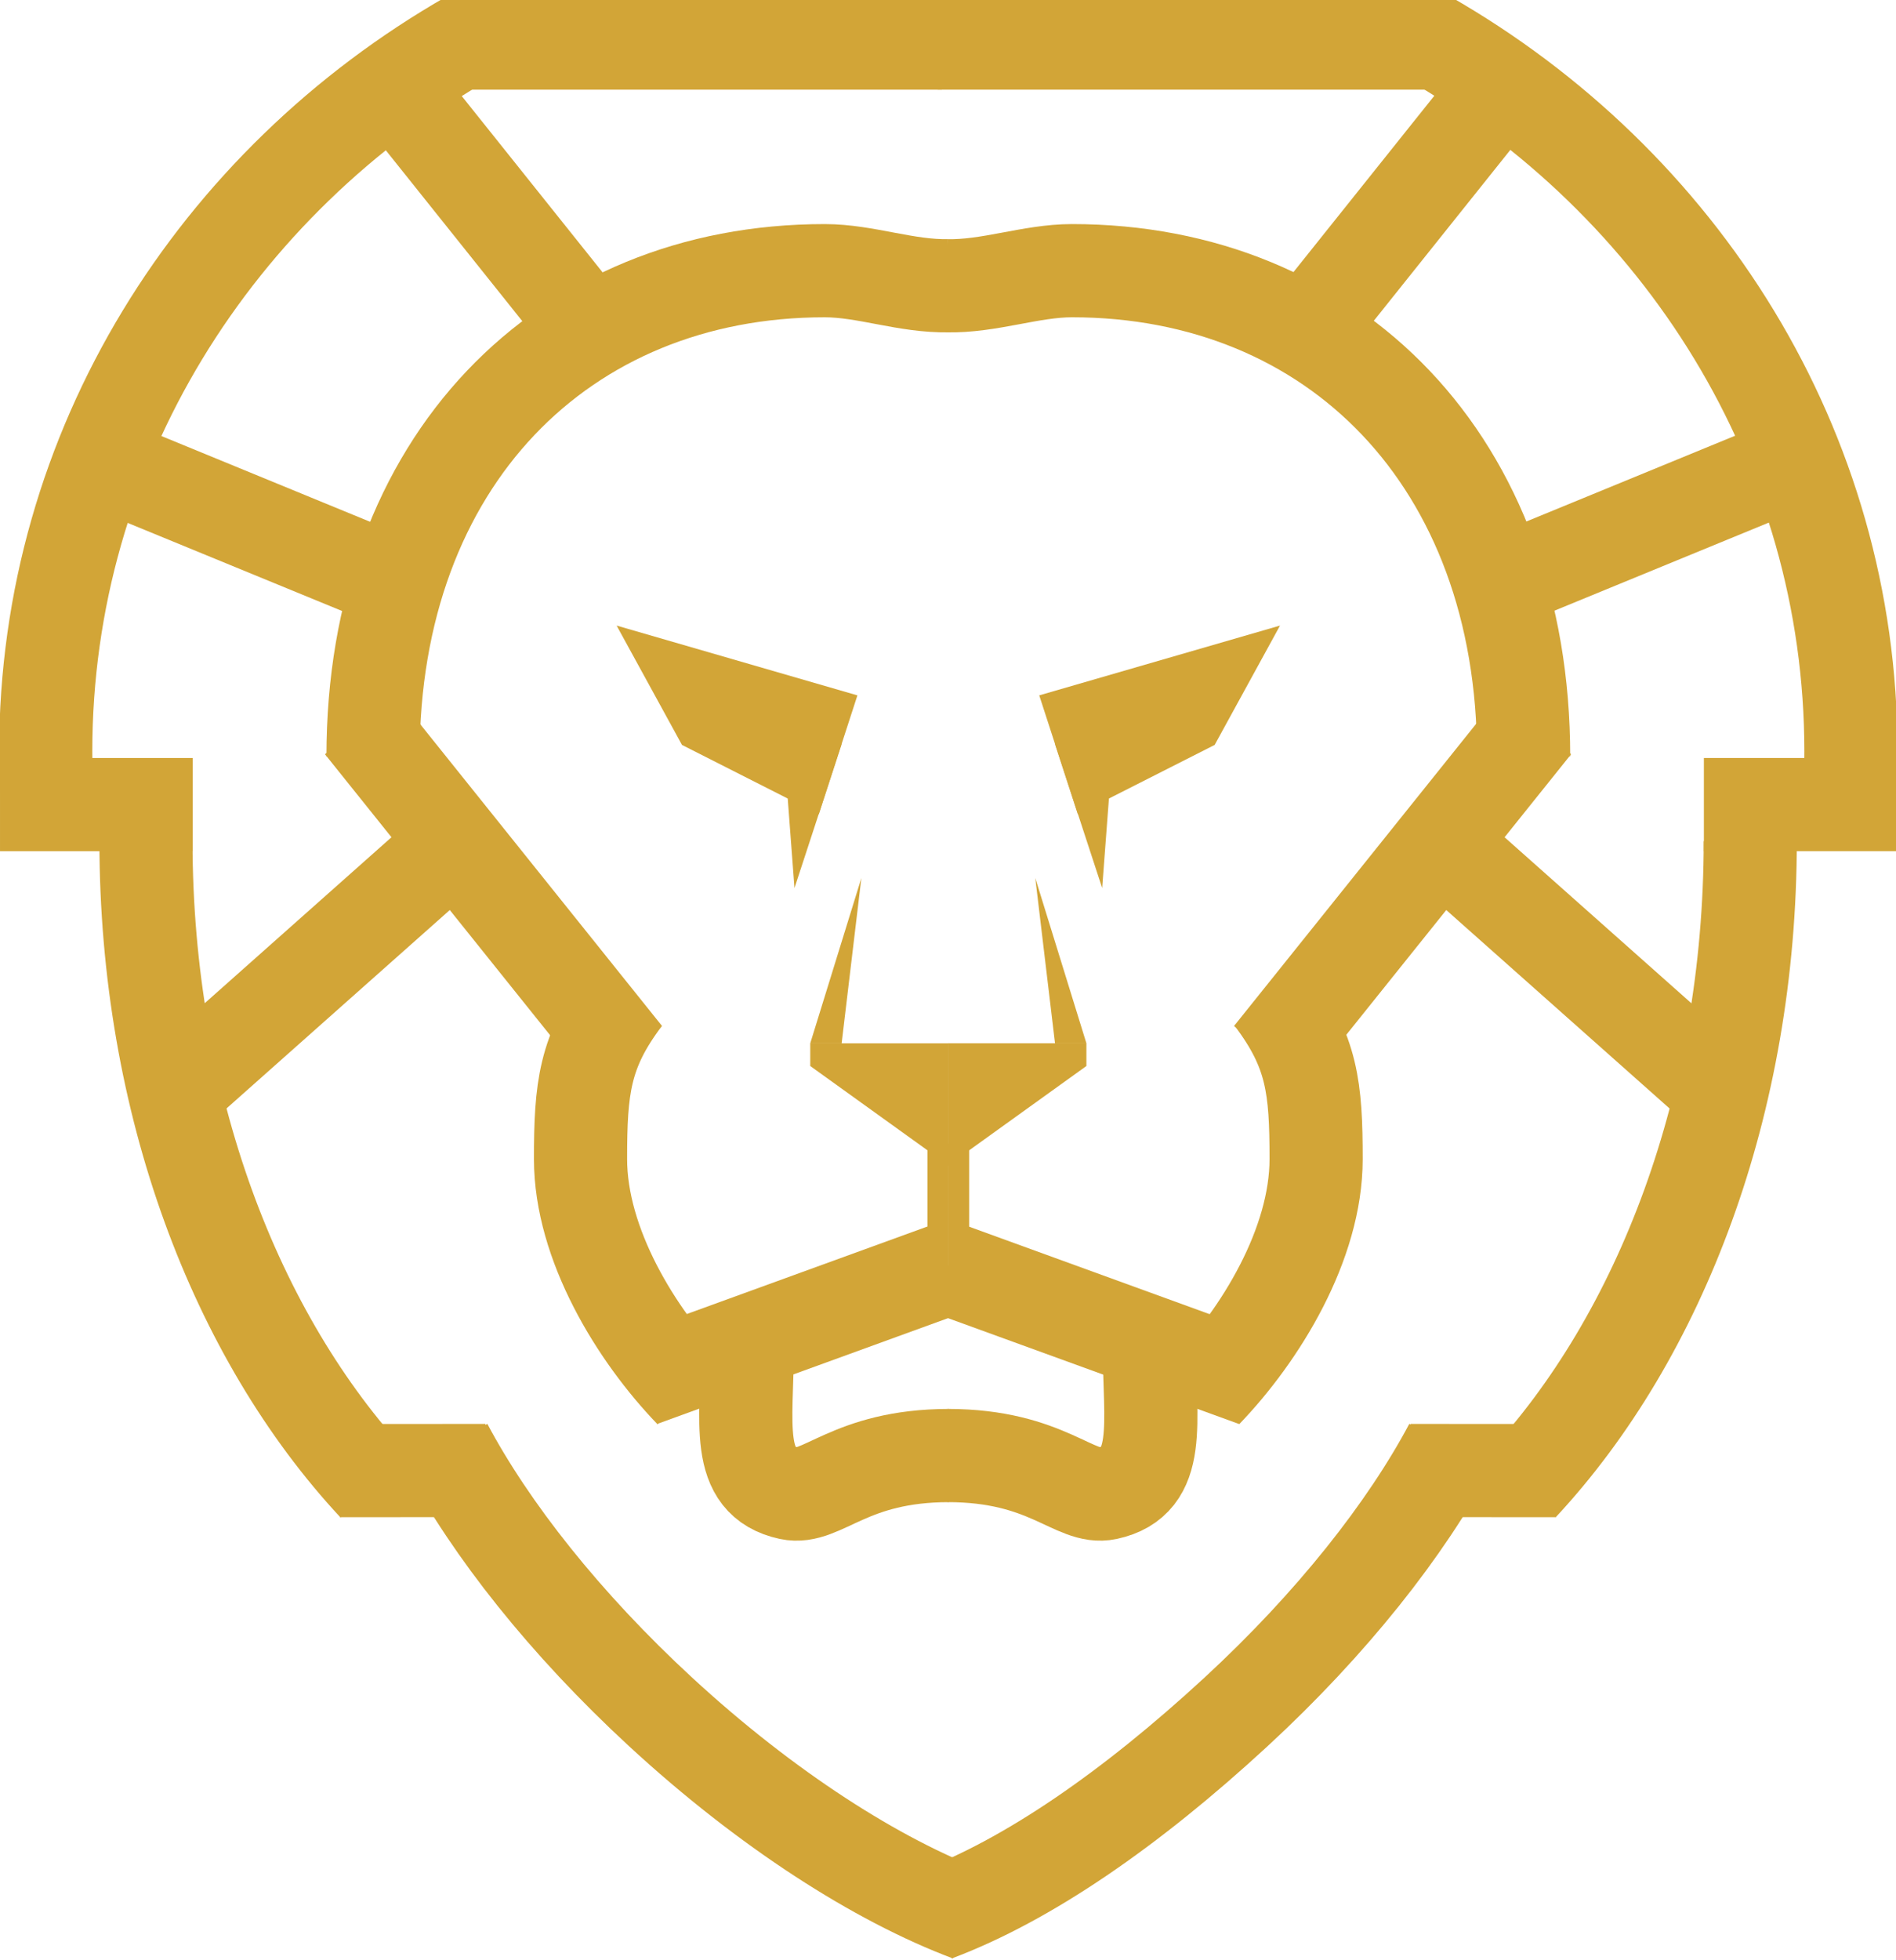 <?xml version="1.0" encoding="UTF-8" standalone="no"?>
<!DOCTYPE svg PUBLIC "-//W3C//DTD SVG 1.1//EN" "http://www.w3.org/Graphics/SVG/1.1/DTD/svg11.dtd">
<svg width="100%" height="100%" viewBox="0 0 240 248" version="1.1" xmlns="http://www.w3.org/2000/svg" xmlns:xlink="http://www.w3.org/1999/xlink" xml:space="preserve" xmlns:serif="http://www.serif.com/" style="fill-rule:evenodd;clip-rule:evenodd;stroke-miterlimit:10;">
    <g transform="matrix(0.96,0,0,1,38.459,36.981)">
        <g transform="matrix(1.498,0,0,1.438,-41.774,-38.395)">
            <path d="M40.423,4.772L84.049,4.772" style="fill:none;stroke:rgb(210,165,55);stroke-width:8.2px;"/>
        </g>
        <g transform="matrix(1.498,0,0,1.438,-41.774,-38.395)">
            <path d="M5.626,75.144C5.324,72.499 5.168,69.811 5.168,67.09C5.168,40.384 20.138,17.016 42.501,4.225" style="fill:none;stroke:rgb(210,165,55);stroke-width:8.2px;"/>
        </g>
        <g transform="matrix(1.498,0,0,1.438,-41.774,-38.395)">
            <path d="M1.144,71.772L18.111,71.772" style="fill:none;stroke:rgb(210,165,55);stroke-width:8.2px;"/>
        </g>
        <g transform="matrix(-0.501,-1.355,-1.411,0.481,29.218,82.966)">
            <path d="M-40.132,28.349C-23.652,35.488 -1.693,36.05 20.025,28.348" style="fill:none;stroke:rgb(210,165,55);stroke-width:8.2px;"/>
        </g>
        <g transform="matrix(1.498,-0.001,-0.001,-1.438,4.779,149.08)">
            <path d="M0,0.004L12.794,0.004" style="fill:none;stroke:rgb(210,165,55);stroke-width:8.2px;"/>
        </g>
        <g transform="matrix(1.498,0,0,1.438,-41.774,-38.395)">
            <path d="M86.454,169.445C78.352,166.404 68.592,160.173 59.296,151.601C50.859,143.82 44.313,135.503 40.42,128.178M33.978,67.522C33.978,41.58 50.693,24.798 73.733,24.798C77.355,24.798 80.923,26.209 84.673,26.12" style="fill:none;stroke:rgb(210,165,55);stroke-width:8.2px;"/>
        </g>
        <g transform="matrix(-0.937,-1.122,-1.168,0.899,31.059,49.523)">
            <path d="M-30.247,14.516L6.966,14.516" style="fill:none;stroke:rgb(210,165,55);stroke-width:8.2px;"/>
        </g>
        <g transform="matrix(1.498,0,0,1.438,-41.774,-38.395)">
            <path d="M61.964,123.438C57.131,118.42 52.243,110.452 52.243,102.959C52.242,96.706 52.588,93.501 56.082,88.846" style="fill:none;stroke:rgb(210,165,55);stroke-width:8.2px;"/>
        </g>
        <g transform="matrix(1.407,-0.491,-0.512,-1.351,48.233,143.849)">
            <path d="M-0.866,4.919L27.928,4.919" style="fill:none;stroke:rgb(210,165,55);stroke-width:8.2px;"/>
        </g>
        <g transform="matrix(0.935,1.123,1.17,-0.898,30.151,-30.191)">
            <path d="M-5.429,-11.293L23.49,-11.292" style="fill:none;stroke:rgb(210,165,55);stroke-width:8.2px;"/>
        </g>
        <g transform="matrix(-1.385,-0.546,-0.568,1.33,-22.78,14.527)">
            <path d="M-27.586,5.439L1.072,5.439" style="fill:none;stroke:rgb(210,165,55);stroke-width:8.2px;"/>
        </g>
        <g transform="matrix(1.12,-0.955,-0.994,-1.075,-1.455,109.039)">
            <path d="M-4.174,10.985L28.912,10.985" style="fill:none;stroke:rgb(210,165,55);stroke-width:8.2px;"/>
        </g>
        <g transform="matrix(1.498,0,0,1.438,-41.774,-38.395)">
            <path d="M84.673,129.041C75.891,129.041 73.5,132.985 70.631,132.366C65.704,131.304 66.923,126.167 66.923,119.364" style="fill:none;stroke:rgb(210,165,55);stroke-width:8.2px;"/>
        </g>
        <g transform="matrix(1.498,0,0,1.438,-41.774,-38.395)">
            <path d="M55.42,56.022L76.614,62.162L73.216,72.624L61.173,66.522" style="fill:rgb(210,165,55);fill-rule:nonzero;"/>
            <path d="M70.464,71.022L71.421,65.199L75.226,66.445L71.074,79.116M72.463,94.771L72.463,92.771L84.635,92.771L84.635,103.521" style="fill:rgb(210,165,55);fill-rule:nonzero;"/>
            <path d="M75.226,92.772L72.463,92.772L76.963,78.226L75.226,92.772Z" style="fill:rgb(210,165,55);fill-rule:nonzero;"/>
        </g>
        <g transform="matrix(1.498,0,0,1.438,-41.774,-38.395)">
            <rect x="82.784" y="101.604" width="1.852" height="11.688" style="fill:rgb(210,165,55);"/>
        </g>
        <g transform="matrix(1.498,0,0,1.438,-41.774,-38.395)">
            <path d="M128.81,4.771L83.673,4.771" style="fill:none;stroke:rgb(210,165,55);stroke-width:8.2px;"/>
        </g>
        <g transform="matrix(1.498,0,0,1.438,-41.774,-38.395)">
            <path d="M163.607,75.143C163.909,72.498 164.065,69.81 164.065,67.089C164.065,40.383 149.095,17.015 126.732,4.224" style="fill:none;stroke:rgb(210,165,55);stroke-width:8.2px;"/>
        </g>
        <g transform="matrix(1.498,0,0,1.438,-41.774,-38.395)">
            <path d="M168.089,71.771L151.122,71.771" style="fill:none;stroke:rgb(210,165,55);stroke-width:8.2px;"/>
        </g>
        <g transform="matrix(0.501,-1.355,-1.411,-0.481,210.616,137.452)">
            <path d="M-20.025,28.349C-3.545,21.209 18.414,20.647 40.132,28.349" style="fill:none;stroke:rgb(210,165,55);stroke-width:8.2px;"/>
        </g>
        <g transform="matrix(-1.498,-0.001,-0.001,1.438,145.94,149.056)">
            <path d="M-12.794,0.004L0,0.004" style="fill:none;stroke:rgb(210,165,55);stroke-width:8.2px;"/>
        </g>
        <g transform="matrix(1.498,0,0,1.438,-41.774,-38.395)">
            <path d="M83.485,169.445C91.587,166.404 100.641,160.172 109.936,151.6C118.373,143.819 124.919,135.502 128.813,128.177M135.255,67.521C135.255,41.579 118.54,24.797 95.5,24.797C91.878,24.797 88.214,26.213 84.464,26.123" style="fill:none;stroke:rgb(210,165,55);stroke-width:8.2px;"/>
        </g>
        <g transform="matrix(0.937,-1.122,-1.168,-0.899,150.924,101.741)">
            <path d="M-6.966,14.516L30.247,14.516" style="fill:none;stroke:rgb(210,165,55);stroke-width:8.2px;"/>
        </g>
        <g transform="matrix(1.498,0,0,1.438,-41.774,-38.395)">
            <path d="M107.269,123.437C112.102,118.419 116.99,110.451 116.99,102.958C116.991,96.705 116.645,93.5 113.151,88.845" style="fill:none;stroke:rgb(210,165,55);stroke-width:8.2px;"/>
        </g>
        <g transform="matrix(-1.407,-0.491,-0.512,1.351,88.591,117.263)">
            <path d="M-27.928,4.919L0.866,4.919" style="fill:none;stroke:rgb(210,165,55);stroke-width:8.2px;"/>
        </g>
        <g transform="matrix(-0.935,1.123,1.17,0.898,149.248,10.363)">
            <path d="M-23.49,-11.292L5.429,-11.292" style="fill:none;stroke:rgb(210,165,55);stroke-width:8.2px;"/>
        </g>
        <g transform="matrix(1.385,-0.546,-0.568,-1.33,162.107,43.461)">
            <path d="M-1.072,5.439L27.586,5.439" style="fill:none;stroke:rgb(210,165,55);stroke-width:8.2px;"/>
        </g>
        <g transform="matrix(-1.12,-0.955,-0.994,1.075,165.481,61.807)">
            <path d="M-28.912,10.985L4.174,10.985" style="fill:none;stroke:rgb(210,165,55);stroke-width:8.2px;"/>
        </g>
        <g transform="matrix(1.498,0,0,1.438,-41.774,-38.395)">
            <path d="M84.56,129.04C93.342,129.04 95.733,132.984 98.602,132.365C103.529,131.303 102.31,126.166 102.31,119.363" style="fill:none;stroke:rgb(210,165,55);stroke-width:8.2px;"/>
        </g>
        <g transform="matrix(1.498,0,0,1.438,-41.774,-38.395)">
            <path d="M113.813,56.021L92.619,62.161L96.017,72.623L108.06,66.521" style="fill:rgb(210,165,55);fill-rule:nonzero;"/>
            <path d="M98.769,71.021L97.812,65.198L94.007,66.444L98.159,79.115M96.77,94.77L96.77,92.77L84.598,92.77L84.598,103.52" style="fill:rgb(210,165,55);fill-rule:nonzero;"/>
            <path d="M94.007,92.771L96.77,92.771L92.27,78.225L94.007,92.771Z" style="fill:rgb(210,165,55);fill-rule:nonzero;"/>
        </g>
        <g transform="matrix(1.498,0,0,1.438,-41.774,-38.395)">
            <rect x="84.597" y="101.603" width="1.852" height="11.688" style="fill:rgb(210,165,55);"/>
        </g>
    </g>
</svg>
